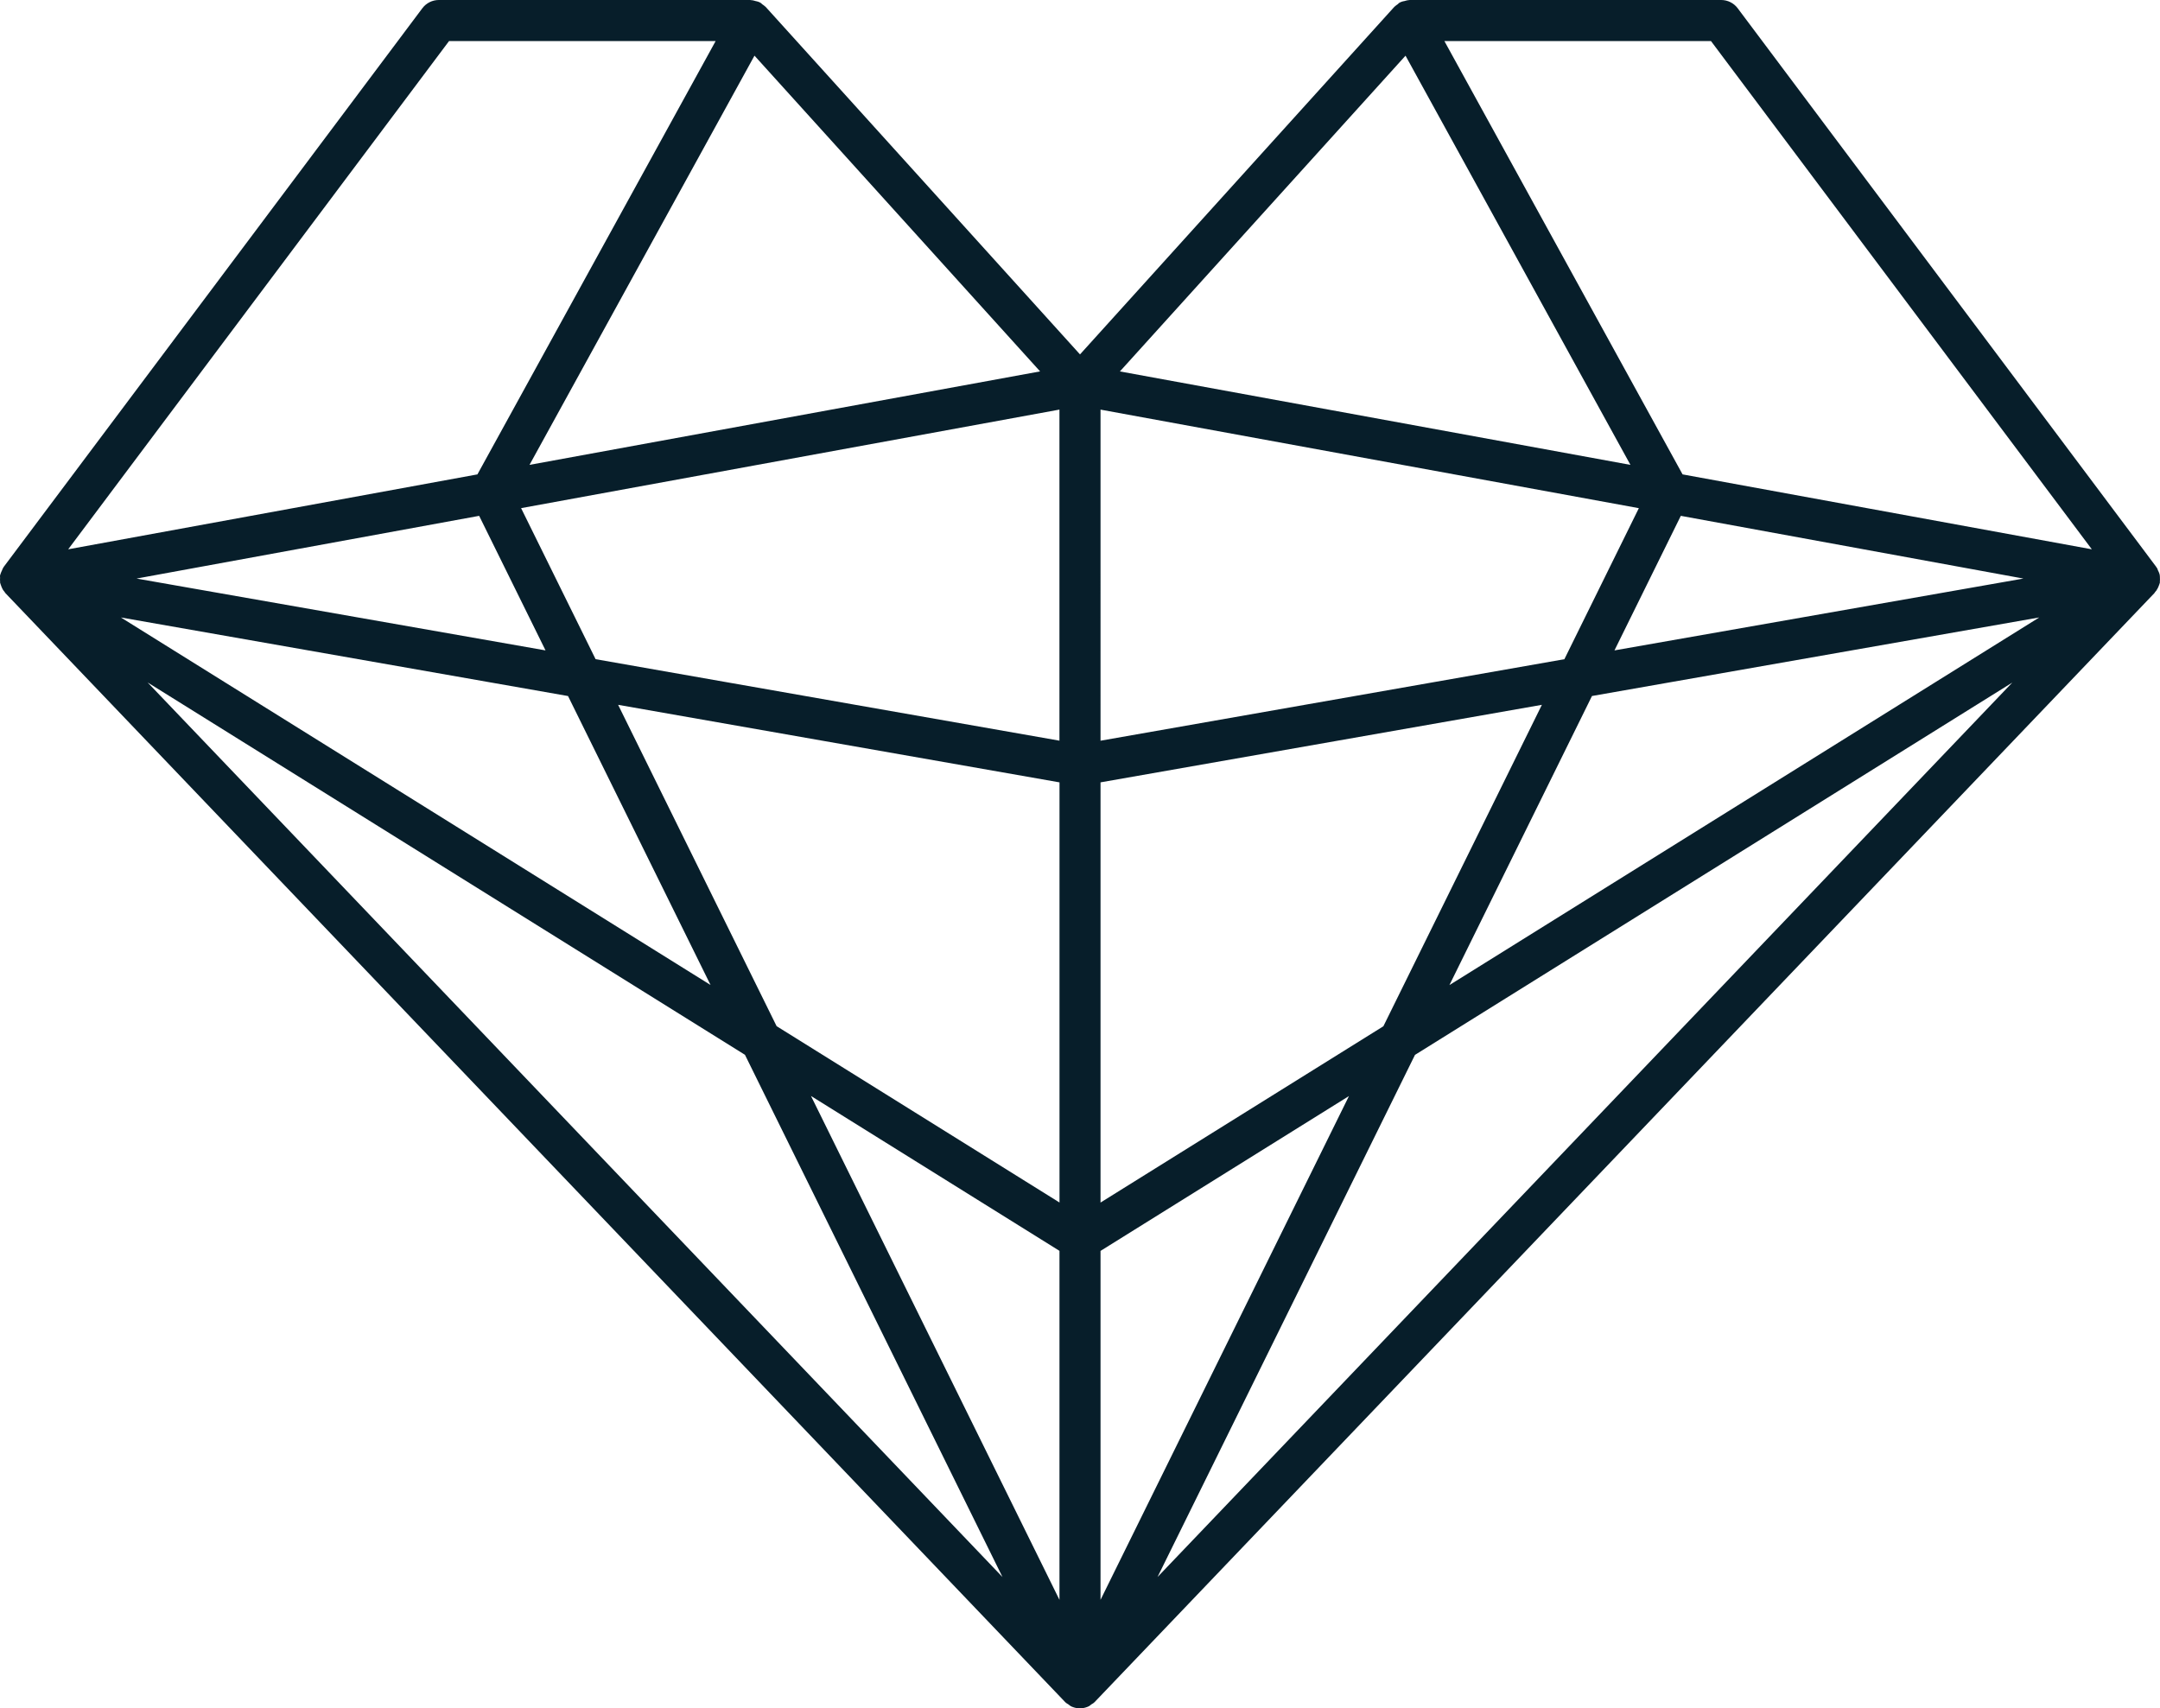 <svg xmlns="http://www.w3.org/2000/svg" xml:space="preserve" viewBox="0 0 75.764 59.927">
  <switch>
    <g>
      <path fill="#071e2a" d="M75.673 20.655c.022-.04.041-.081.055-.124.009-.027.022-.052.027-.079.001-.005.004-.008.005-.013.003-.014-.003-.027-.001-.041.005-.043.004-.083.002-.126-.002-.033.001-.065-.006-.098-.003-.015-.006-.028-.01-.043-.011-.044-.033-.084-.053-.125-.012-.025-.014-.053-.029-.077-.003-.004-.007-.006-.01-.011l-.003-.003c-.005-.008-.01-.016-.016-.024-.003-.004-.004-.009-.007-.013L60.95.288C60.814.107 60.6 0 60.374 0H49.445c-.008 0-.014.004-.022.004-.011 0-.021.001-.031.002-.041.003-.08.019-.121.029-.04.01-.083.013-.12.03-.01.004-.018.011-.028.015-.008.004-.018.004-.026.008-.03.016-.048.043-.074.063-.034.025-.07.045-.099.076-.004.004-.01.006-.014.01L37.882 12.432 26.853.238c-.004-.004-.009-.005-.013-.009-.03-.032-.067-.053-.102-.078-.026-.019-.044-.045-.073-.062-.008-.005-.017-.004-.026-.008-.01-.005-.018-.011-.028-.015-.036-.016-.076-.019-.114-.03-.043-.011-.084-.027-.128-.03-.011-.001-.021-.001-.031-.001C26.332.004 26.327 0 26.319 0H15.391c-.226 0-.44.107-.576.288L.137 19.877c-.003.004-.003.008-.006.012-.003.005-.008.008-.011.012-.024.035-.035.076-.053.115-.017.038-.037.075-.048.115-.003.011-.007.021-.01.033-.001.007-.006.013-.008.02-.005.028.004.053.002.081-.003.046-.004.09.001.135.002.013-.003.025-.001.039.001.004.003.007.004.011.006.028.018.053.027.081.012.036.024.07.041.103.011.021.02.043.033.063.015.023.033.042.051.064.012.015.017.032.031.046l37.17 38.898c.002.002.004.002.006.004.004.005.009.008.013.013.002.002.002.004.004.006.026.025.059.036.087.056.021.015.038.033.06.045.012.007.019.018.031.024.006.003.012.001.017.004.008.004.014.011.022.014.003.001.006.001.009.002.086.035.176.053.266.053.001 0 .002.001.003.001s.002-.001.003-.001c.091 0 .181-.019.266-.053.003-.001.006-.001.009-.002.008-.004.014-.011.022-.014.006-.003.012-.001.017-.004.012-.006.019-.017.031-.024.023-.013.039-.03.06-.045.028-.02.061-.031.087-.056.002-.001.002-.004.004-.006.004-.004.009-.008.013-.013.002-.002.004-.002.006-.004l37.17-38.898c.013-.014.019-.032.031-.046.016-.019.034-.035.048-.056.007-.011.009-.025.016-.036.009-.005.01-.01.012-.014zm-39.191-7.627-17.909 3.279 7.891-14.355 10.018 11.076zM49.3 1.953l7.889 14.354-17.907-3.278L49.3 1.953zM21.681 24.724l15.482 2.72v14.738l-9.923-6.186-5.559-11.272zm3.242 9.828L4.241 21.66l15.683 2.756 4.999 10.136zm13.679-20.183 18.882 3.457-2.612 5.298-16.27 2.859V14.369zm-1.44 11.613-16.271-2.859-2.613-5.298 18.883-3.457v11.614zm0 17.896v12.243l-8.716-17.676 8.716 5.433zm1.44.002 8.714-5.432-8.714 17.672V43.88zm0-1.696v-14.74l15.481-2.72L48.523 36l-9.921 6.184zM55.84 24.415l15.689-2.756L50.84 34.555l5-10.14zm.789-1.6 2.327-4.72 12.017 2.2-14.344 2.52zm-39.822-4.72 2.328 4.72-14.345-2.52 12.017-2.2zm9.323 18.906 9.033 18.319L5.177 23.939 26.13 37.001zm23.502.003 20.951-13.06-29.981 31.375 9.03-18.315zm23.741-17.735-14.355-2.628L50.663 1.44h9.351l13.359 17.829zM15.751 1.44h9.351l-8.356 15.201-14.354 2.628L15.751 1.44z"/>
    </g>
  </switch>
</svg>